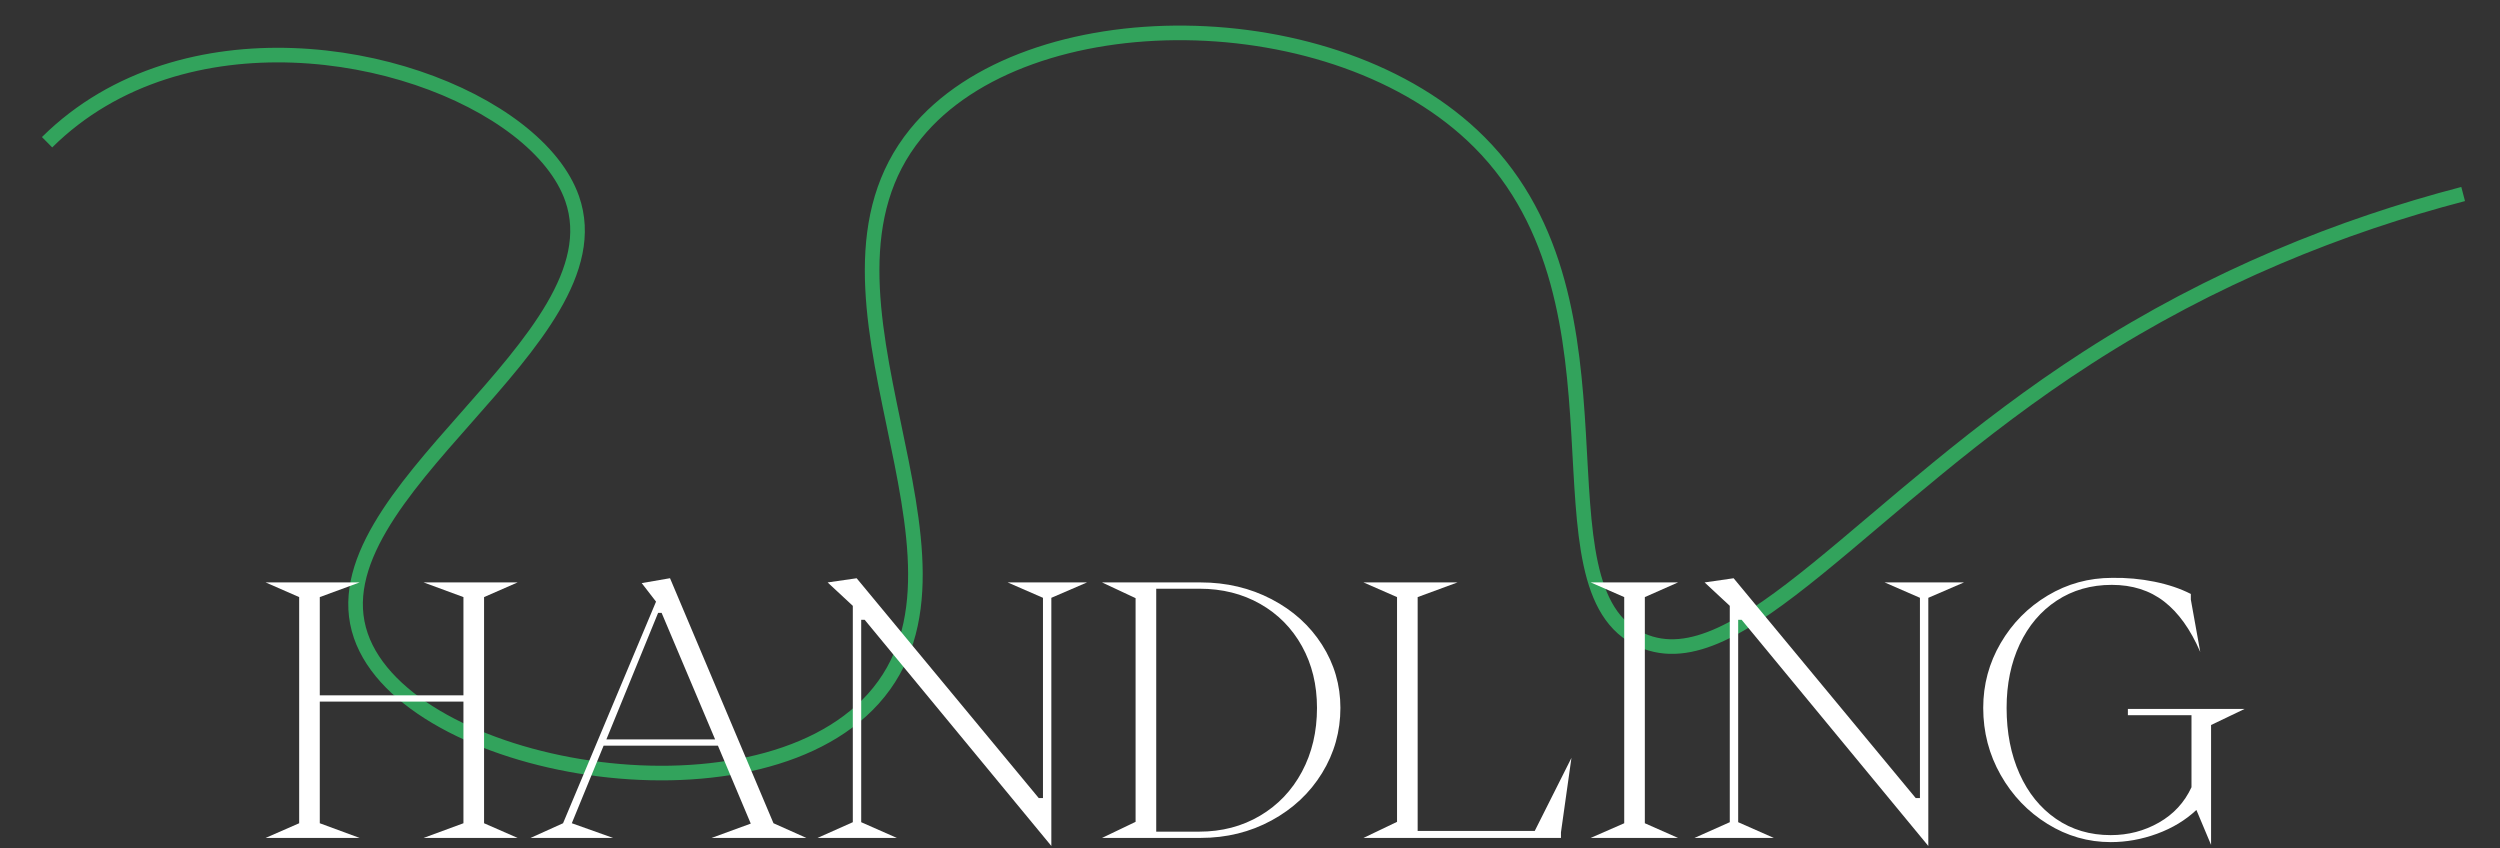 <svg xmlns="http://www.w3.org/2000/svg" id="Livello_2" viewBox="0 0 171.295 58.124"><rect x="0" y="0" width="171.295" height="58.124" fill="#333333" stroke="none"/><defs><style>.cls-1,.cls-2{fill:none;}.cls-3{fill:#fff;}.cls-2{stroke:#32a35c;stroke-miterlimit:10;}</style></defs><g id="Livello_1-2"><g><g id="b"><g id="c"><path class="cls-2" d="M3.226,9.746c2.323-2.301,5.079-3.856,8.02-4.802,11.405-3.665,25.581,1.848,27.959,8.675,3.388,9.728-17.848,20.202-14.479,29.949,3.184,9.215,26.862,13.451,35.102,4.321,8.757-9.704-6.015-27.759,2.925-38.74C70.343-.174,91.533-.11,101.365,9.745c11.183,11.209,3.24,30.64,11.116,34.121,6.635,2.933,15.284-9.525,30.568-19.37,8.603-5.542,17.408-9.031,25.721-11.202"></path></g></g><g id="b-2"><g id="c-2"><g><path class="cls-3" d="M18.199,57.413l2.299-1.006v-15.495l-2.299-1.006h6.442l-2.73,1.006v6.729h9.843v-6.729l-2.73-1.006h6.442l-2.299,1.006v15.495l2.299,1.006h-6.442l2.73-1.006v-8.334h-9.843v8.334l2.73,1.006h-6.442Z"></path><path class="cls-3" d="M42.004,57.413h-5.652l2.227-1.006,6.371-15.184-.982-1.27,1.94-.335,7.089,16.788,2.251,1.006h-6.49l2.683-.981-2.251-5.341h-7.831l-2.18,5.316,2.826,1.006h-.001Zm3.089-15.422l-3.544,8.669h7.448l-3.665-8.669s-.239,0-.239,0Z"></path><path class="cls-3" d="M72.036,40.96v17.004l-12.789-15.495h-.239v13.866l2.443,1.078h-5.437l2.419-1.078v-14.824l-1.725-1.604,1.988-.287,12.478,15.063h.288v-13.723l-2.419-1.054h5.437l-2.443,1.054h-.001Z"></path><path class="cls-3" d="M75.509,57.413l2.299-1.102v-15.327l-2.299-1.078h6.754c1.772,0,3.392,.384,4.861,1.149,1.469,.767,2.623,1.809,3.461,3.126,.838,1.316,1.257,2.758,1.257,4.322,0,1.613-.419,3.102-1.257,4.467-.838,1.365-1.992,2.446-3.461,3.245s-3.089,1.197-4.861,1.197h-6.754Zm6.658-.43c1.549,0,2.938-.363,4.167-1.09s2.187-1.732,2.874-3.018,1.03-2.742,1.03-4.371c0-1.58-.343-2.989-1.03-4.227s-1.64-2.203-2.862-2.898c-1.221-.694-2.606-1.041-4.155-1.041h-2.969v16.646h2.945Z"></path><path class="cls-3" d="M106.954,57.413h-13.531l2.299-1.102v-15.399l-2.299-1.006h6.442l-2.73,1.006v16.023h8.022l2.515-5.006-.718,5.102v.383h0Z"></path><path class="cls-3" d="M108.989,57.413l2.299-1.006v-15.495l-2.299-1.006h5.987l-2.275,1.006v15.495l2.275,1.006h-5.987Z"></path><path class="cls-3" d="M132.124,40.96v17.004l-12.789-15.495h-.239v13.866l2.443,1.078h-5.437l2.419-1.078v-14.824l-1.725-1.604,1.988-.287,12.478,15.063h.288v-13.723l-2.419-1.054h5.437l-2.443,1.054h0Z"></path><path class="cls-3" d="M150.493,55.497c-.75,.703-1.649,1.245-2.694,1.629-1.046,.383-2.104,.574-3.173,.574-1.549,0-2.994-.415-4.334-1.245-1.341-.83-2.411-1.947-3.209-3.353s-1.197-2.938-1.197-4.599c0-1.597,.399-3.077,1.197-4.442s1.872-2.45,3.221-3.257,2.822-1.21,4.418-1.21c.99-.016,1.956,.072,2.898,.264s1.772,.471,2.491,.838v.384l.646,3.592c-.67-1.548-1.497-2.702-2.479-3.46-.982-.759-2.176-1.138-3.581-1.138-1.421,0-2.678,.359-3.772,1.077-1.094,.719-1.939,1.717-2.539,2.994-.599,1.277-.898,2.73-.898,4.358,0,1.692,.295,3.197,.886,4.515,.59,1.317,1.425,2.347,2.502,3.089,1.078,.743,2.327,1.114,3.748,1.114,1.198,0,2.299-.287,3.305-.862s1.748-1.381,2.227-2.419v-4.934h-4.358v-.431h7.999l-2.299,1.102v8.214l-1.006-2.395h.001Z"></path></g></g></g><rect class="cls-1" width="171.295" height="58.124"></rect></g></g></svg>